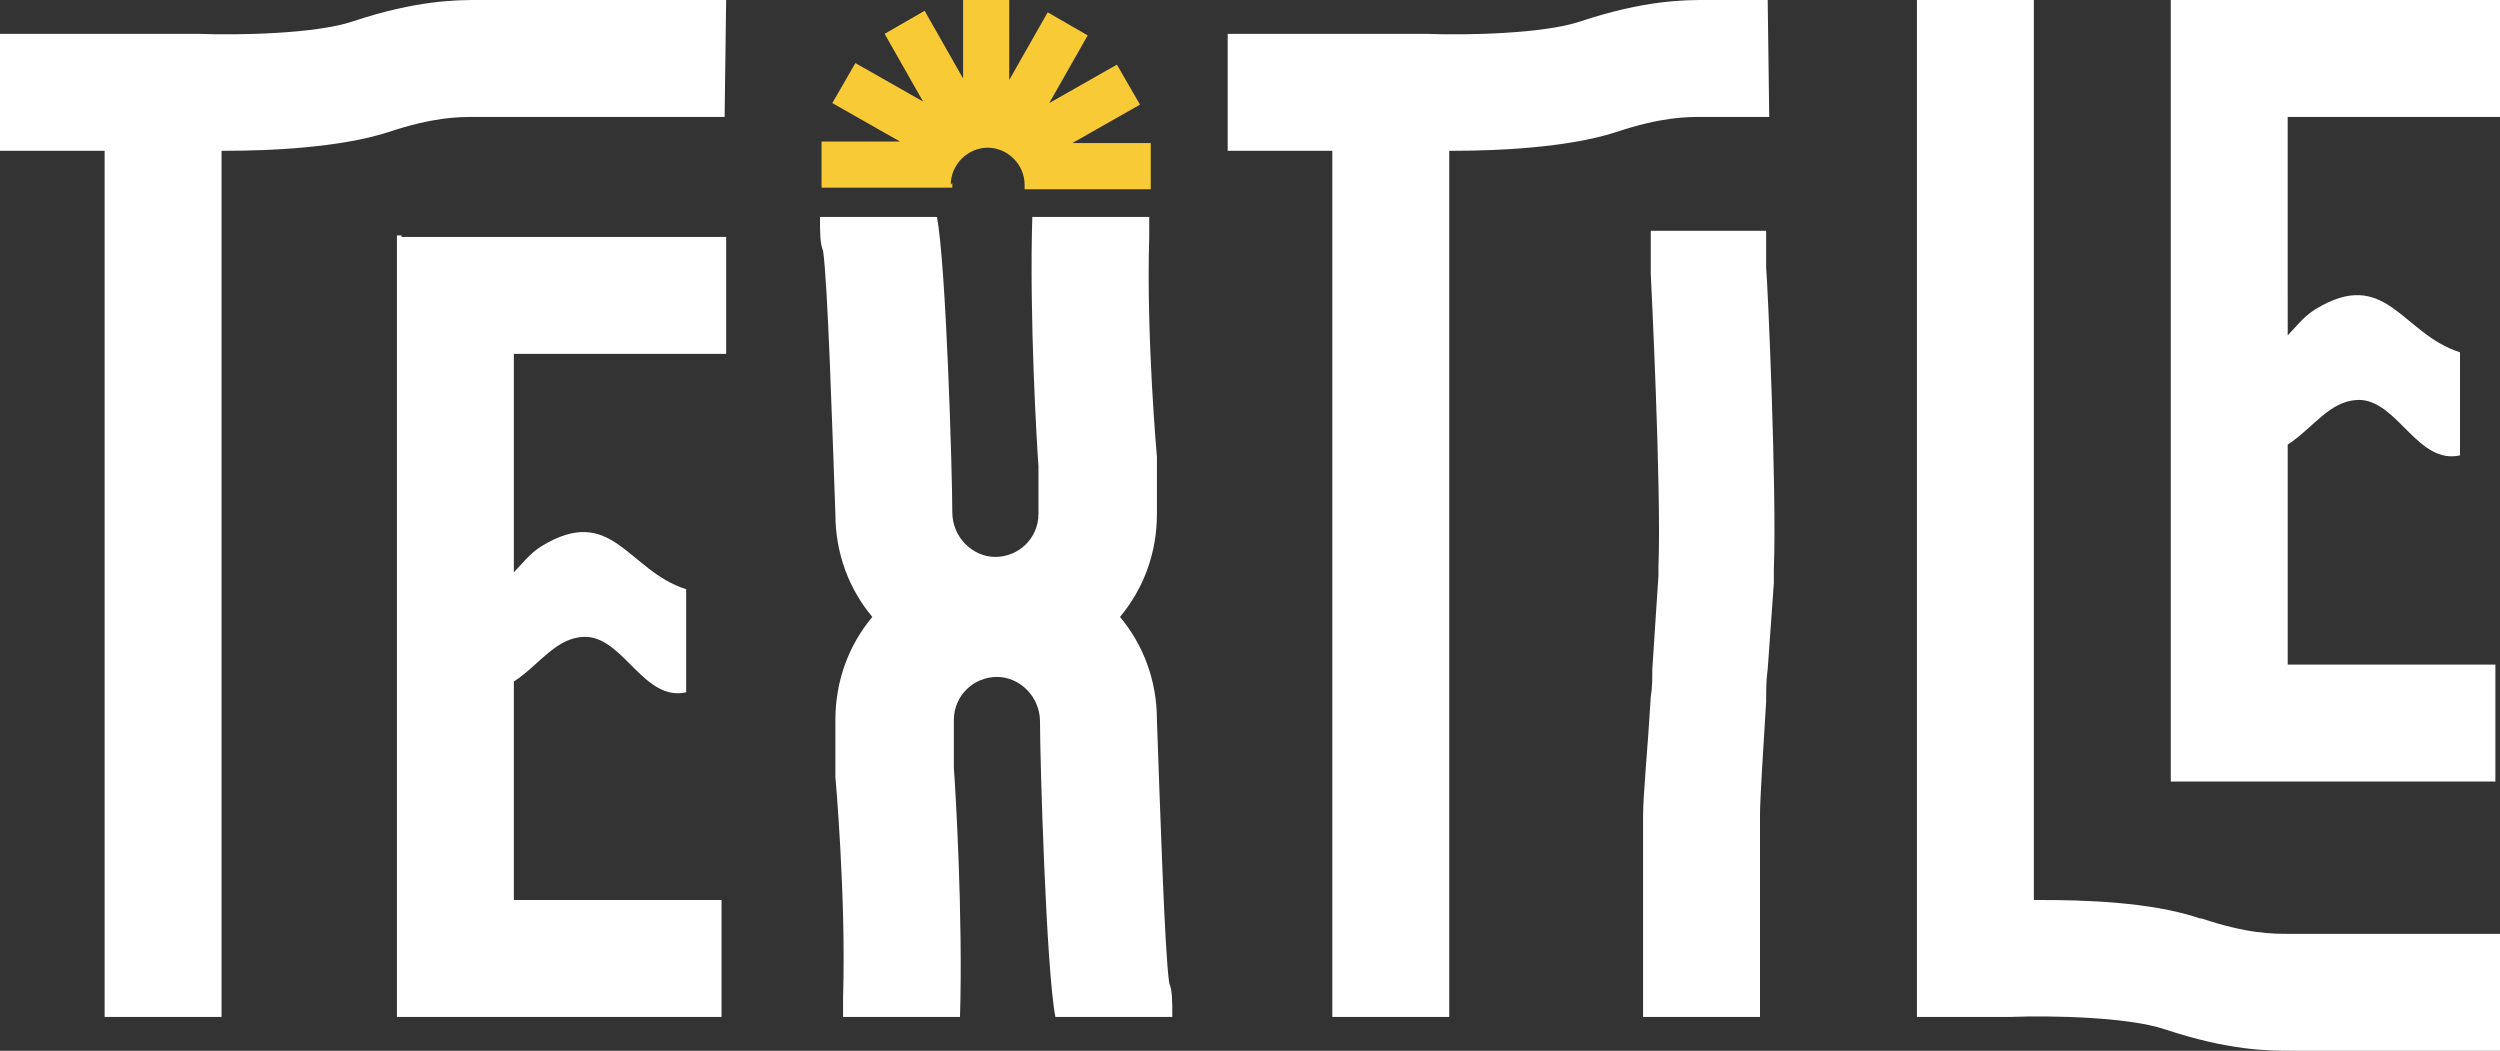 <svg viewBox="0 0 162.5 68.3" version="1.1" xmlns="http://www.w3.org/2000/svg" id="Calque_1">
  
  <rect x="0" y="0" width="162.5" height="68.3" fill="#333333" stroke="none"/>
  
  <defs>
    <style>
      .st0 {
        fill: #f8ca36;
      }

      .st1 {
        fill: #fff;
      }
    </style>
  </defs>
  <path d="M75.2,46.8c0-2.6-.9-4.9-2.4-6.7,1.5-1.8,2.4-4.1,2.4-6.7v-3.7c0,0-.7-7.8-.5-14.3,0-.3,0-1,0-1.3h-7.6c-.2,6.5.3,14.9.4,16.2v3.1c0,1.6-1.3,2.8-2.8,2.8s-2.8-1.3-2.8-2.9c0-2.5-.4-16.1-1-19.2h-7.6c0,1.1,0,1.7.2,2.2.3,2,.6,11.6.8,17.1,0,2.6.9,4.9,2.4,6.7-1.5,1.8-2.4,4.1-2.4,6.7v3.7c0,0,.7,7.8.5,14.3,0,.3,0,1,0,1.3h7.6c.2-6.5-.3-14.9-.4-16.2v-3.1c0-1.6,1.3-2.8,2.8-2.8s2.8,1.3,2.8,2.9c0,2.5.4,16.1,1,19.2h7.6c0-1.1,0-1.7-.2-2.2-.3-2-.6-11.6-.8-17.1Z" class="st1"></path>
  <path d="M22.9,1.4c-2.4.8-7.4.9-10,.8H0s0,7.6,0,7.6h6.8v56.3h7.6V9.8c.1,0,.3,0,.4,0,2.7,0,7.3-.2,10.4-1.2,3-1,4.6-1,5.7-1h16.2S47.2,0,47.2,0h-16.1c-1.4,0-4,0-8.2,1.4Z" class="st1"></path>
  <path d="M26.1,15.3h-.3v20.6h0v30.2h21.1v-7.6h-13.5v-14.2c1.7-1.1,2.8-3,4.8-2.9,2.4.2,3.7,4.2,6.4,3.6v-6.7c-3.8-1.2-4.8-5.6-9.4-2.8-.8.5-1.3,1.2-1.8,1.7v-14.2h13.8v-7.6h-21.1Z" class="st1"></path>
  <path d="M148.7,0h-7.6v20.6h0v30.2h21.1v-7.6h-13.5v-14.3c1.7-1.1,2.8-3,4.8-2.9,2.4.2,3.7,4.2,6.4,3.6v-6.7c-3.8-1.2-4.8-5.6-9.4-2.8-.8.5-1.3,1.2-1.8,1.7V7.6h13.8V0h-13.8Z" class="st1"></path>
  <path d="M114.9,15h-7.6v2.8c0,0,.7,14,.5,19,0,.2,0,.4,0,.6l-.4,6.1c0,.6,0,1.2-.1,1.8-.2,3.4-.5,6.4-.5,7.7v13.1h7.6v-13.1c0-1.1.2-4.1.4-7.4,0-.7,0-1.4.1-2.1l.4-5.6c0-.3,0-.6,0-.9.2-5-.4-18.6-.5-19.6v-2.4Z" class="st1"></path>
  <path d="M110.9,7.6h4.1S114.9,0,114.9,0h-4c-1.4,0-4,0-8.2,1.4-2.4.8-7.4.9-10,.8h-12.9s0,7.6,0,7.6h6.8v56.3h7.6V9.8c.1,0,.3,0,.4,0,2.7,0,7.3-.2,10.4-1.2,3-1,4.6-1,5.7-1Z" class="st1"></path>
  <path d="M61.8,12c0-1.3,1.1-2.4,2.4-2.4s2.4,1.1,2.4,2.4,0,.2,0,.3h8.2v-3h-5.1l4.4-2.5-1.5-2.6-4.4,2.5,2.5-4.4-2.6-1.5-2.5,4.4V0h-3v5.1l-2.5-4.4-2.6,1.5,2.5,4.4-4.4-2.5-1.5,2.6,4.4,2.5h-5.1v3h8.5c0,0,0-.2,0-.3Z" class="st0"></path>
  <path d="M143,59.7c-3.2-1.1-7.7-1.2-10.4-1.2s-.3,0-.4,0V0h-7.6v58.5h0v7.6h6.1c2.6-.1,7.6,0,10,.8,4.2,1.4,6.8,1.4,8.2,1.4h13.7v-7.6h-13.8c-1.1,0-2.7,0-5.7-1Z" class="st1"></path>
</svg>
